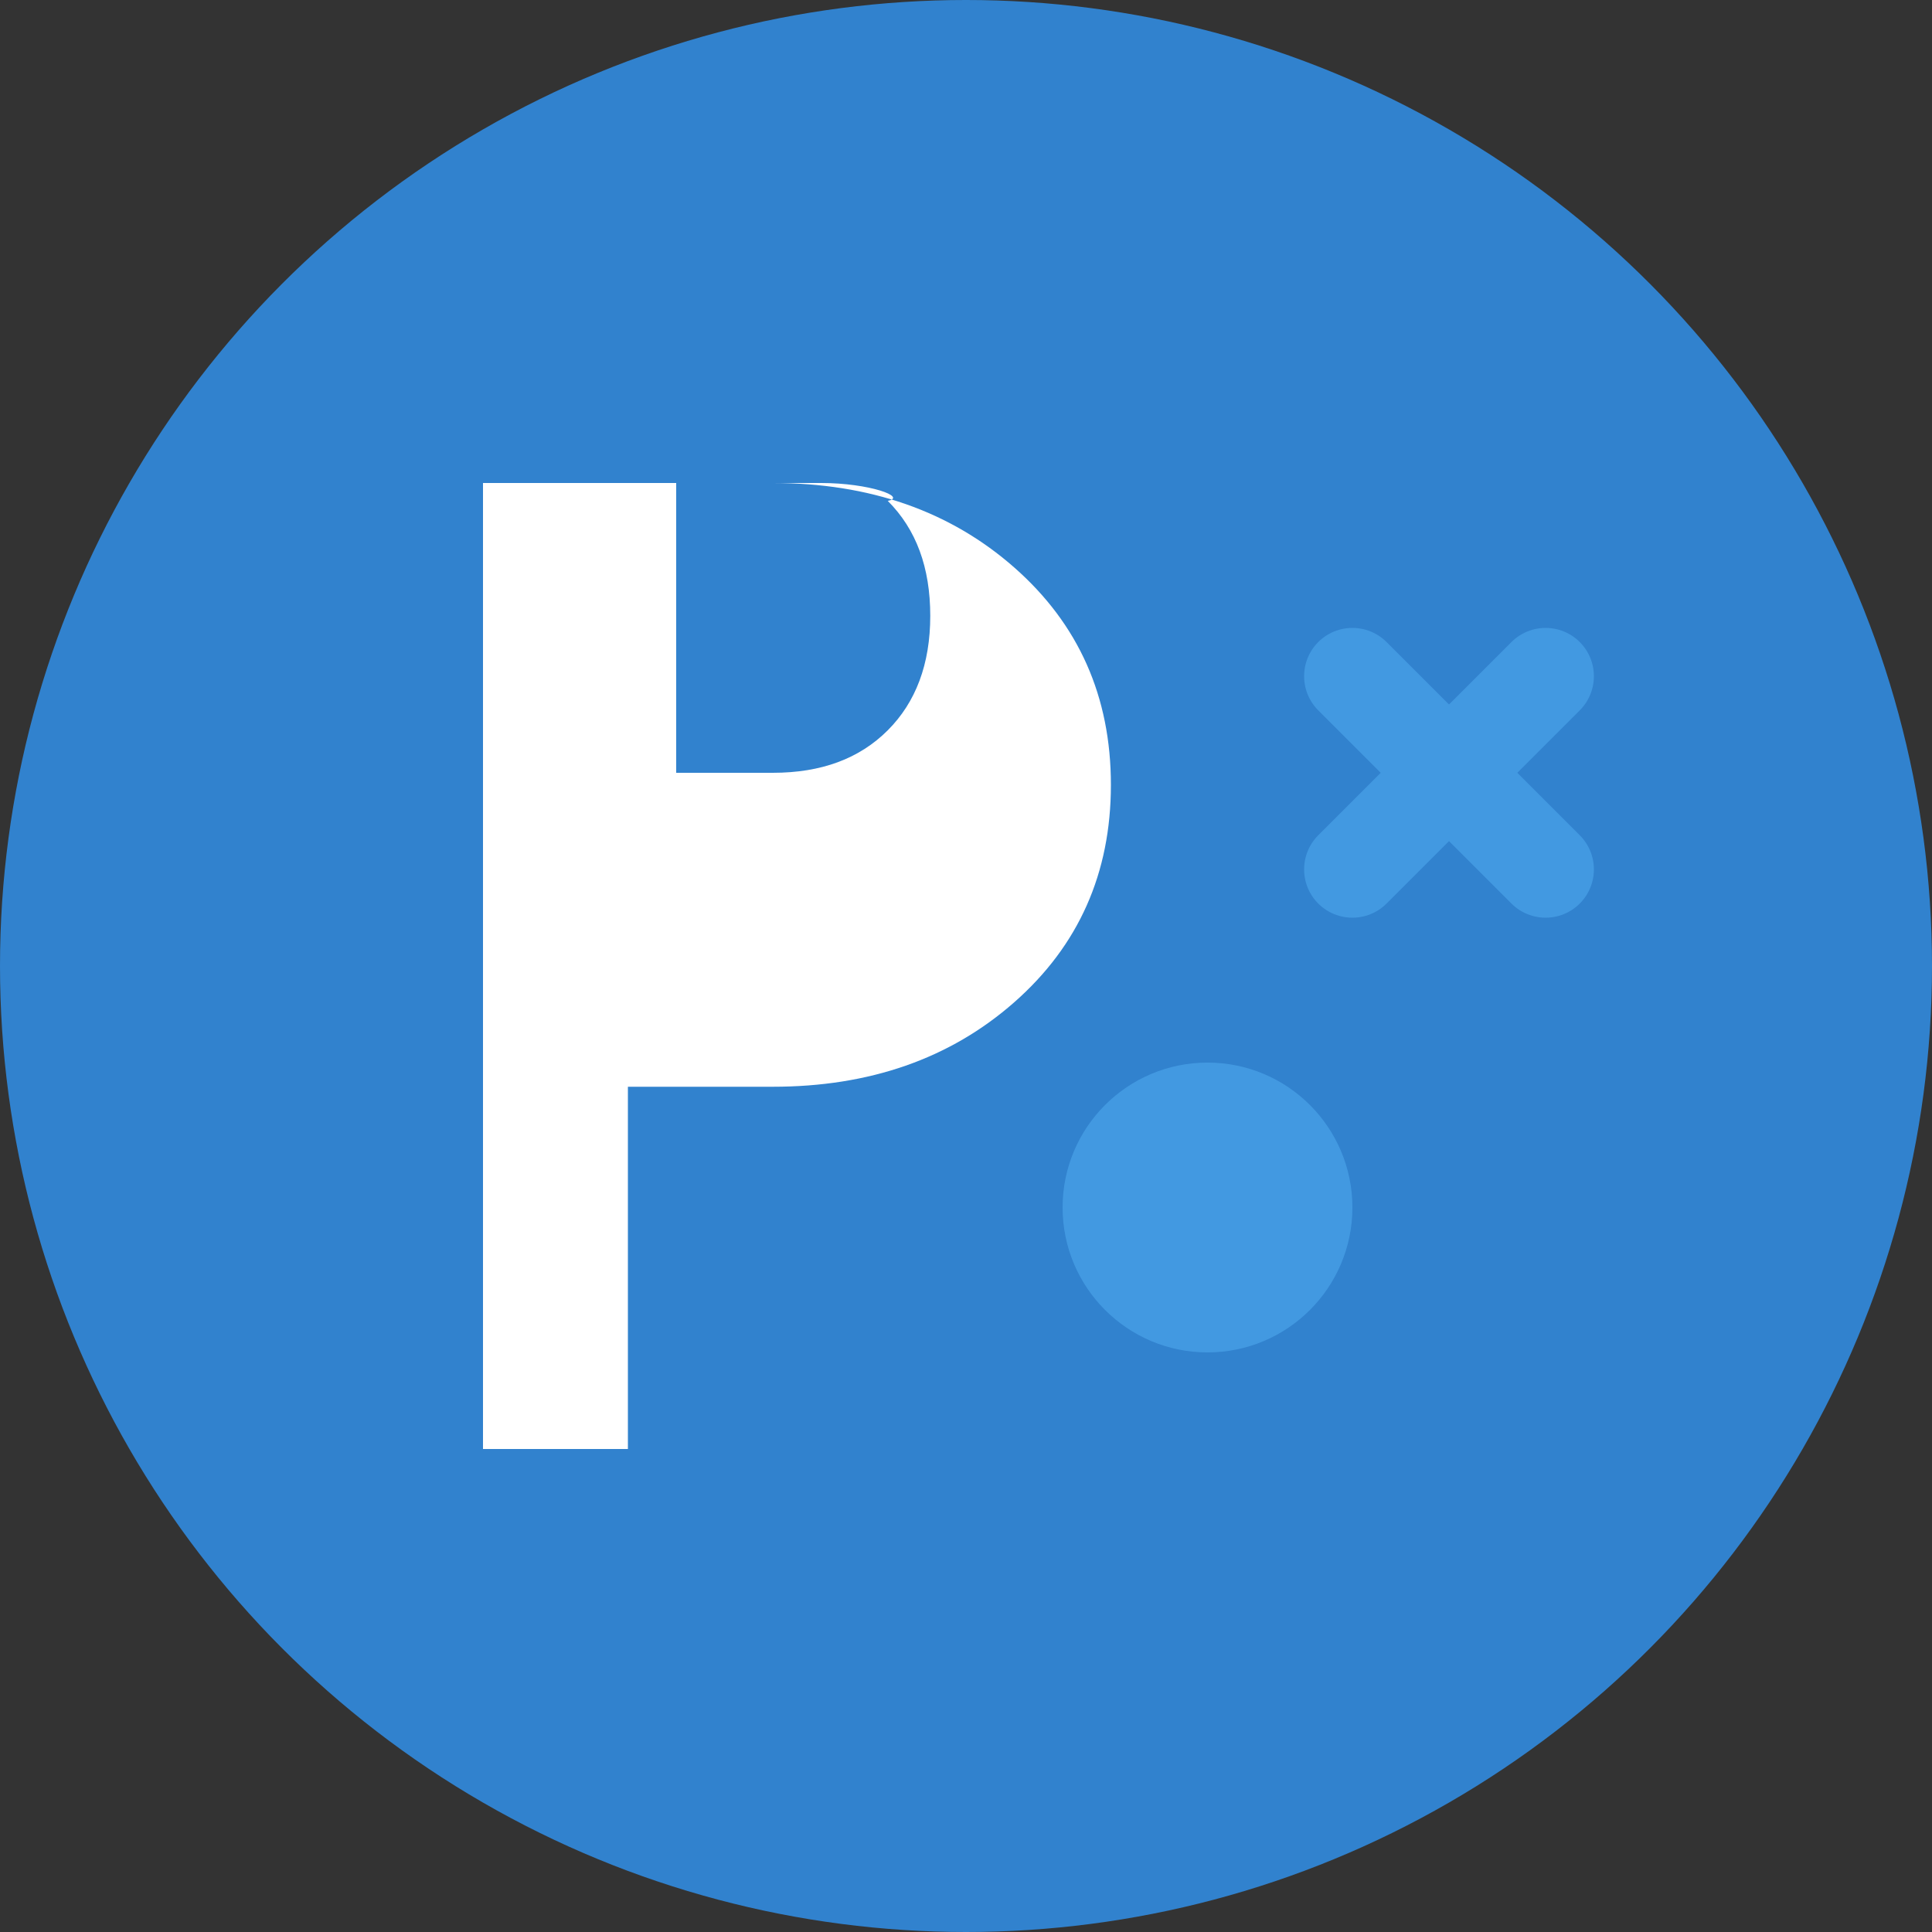 <svg width="40" height="40" viewBox="0 0 40 40" fill="none" xmlns="http://www.w3.org/2000/svg">
    <rect x="0" y="0" width="40" height="40" fill="#333333" stroke="none"/>
    <circle cx="20" cy="20" r="20" fill="#3182ce"/>
    <path d="M10 30V10h6c2 0 3.67.58 5 1.75C22.33 12.92 23 14.42 23 16.25s-.67 3.33-2 4.5c-1.33 1.17-3 1.75-5 1.75h-3V30h-3zm3-14h3c1 0 1.79-.29 2.38-.88.58-.58.88-1.37.88-2.37s-.29-1.79-.88-2.38C18.79 10.29 18 10 17 10h-3v6z" fill="white"/>
    <circle cx="25" cy="25" r="3" fill="#4299e1"/>
    <path d="M28 18l4-4M32 18l-4-4" stroke="#4299e1" stroke-width="2" stroke-linecap="round"/>
</svg>
